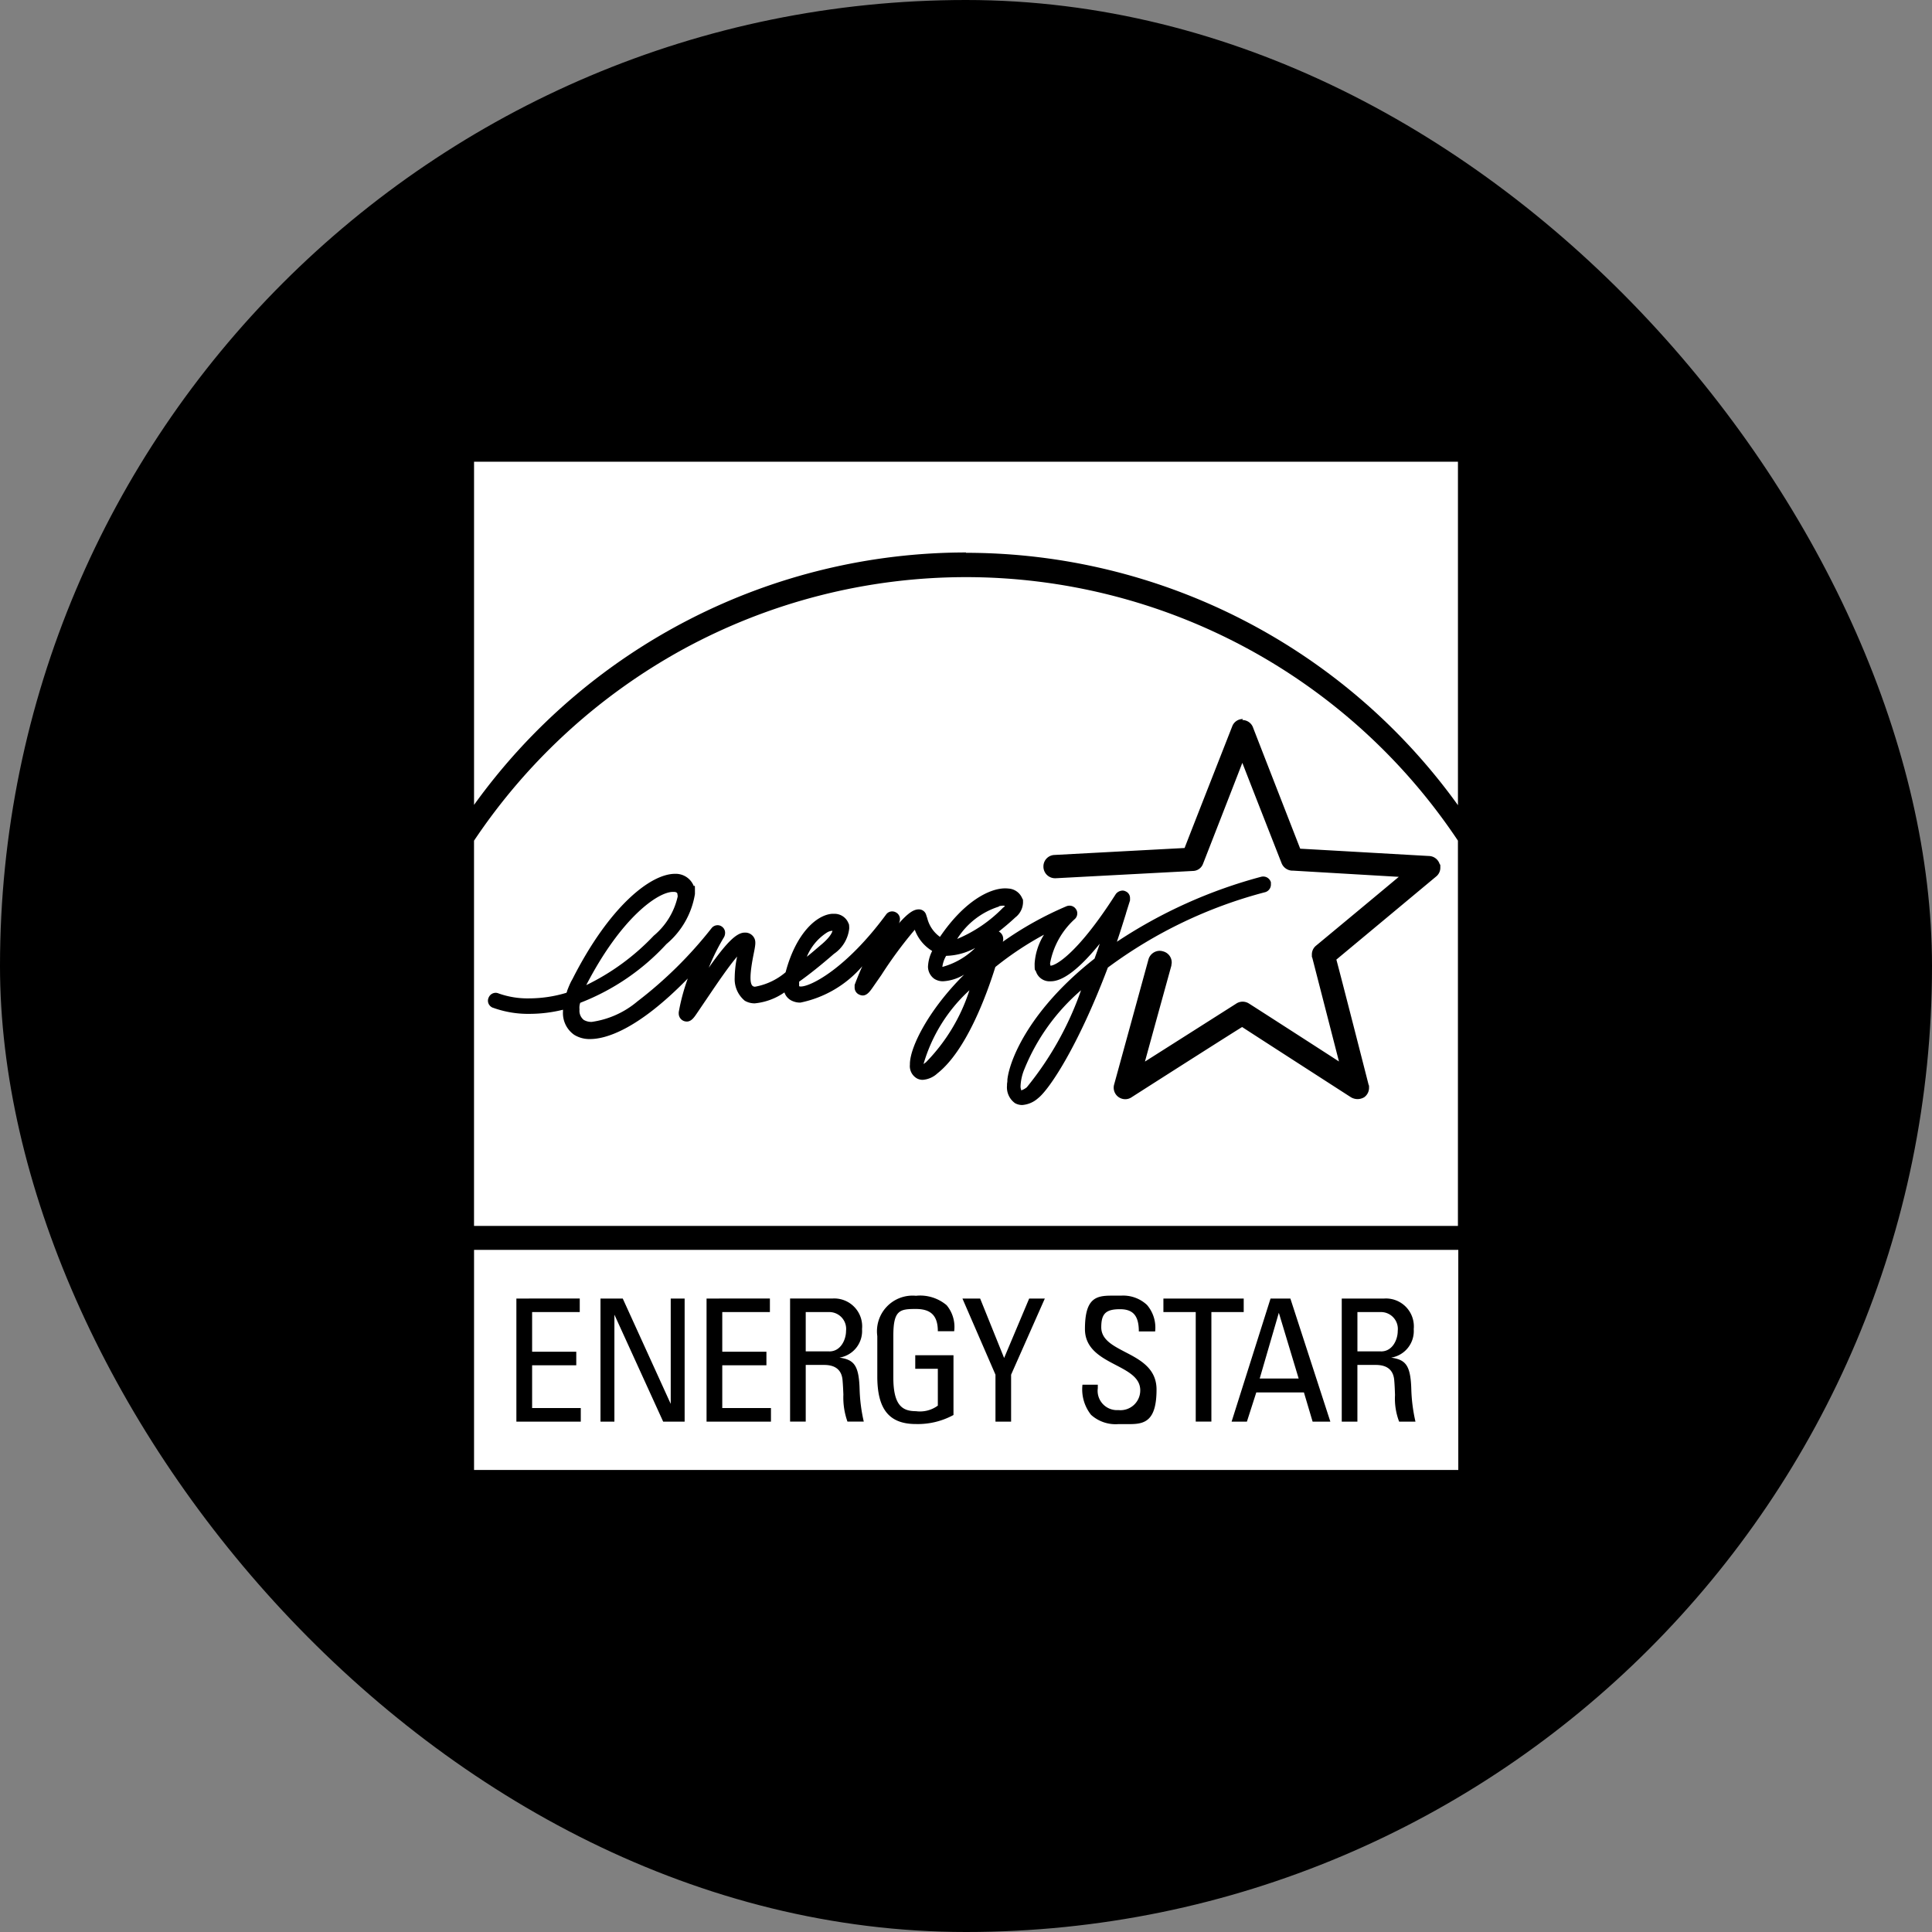 <svg xmlns="http://www.w3.org/2000/svg" width="90" height="90" viewBox="0 0 90 90">
  <rect x="0" y="0" width="90" height="90" fill="#808080" stroke="none"/>
  <g id="Group_812" data-name="Group 812" transform="translate(-1035 -1919)">
    <rect id="Rectangle_230" data-name="Rectangle 230" width="90" height="90" rx="45" transform="translate(1035 1919)"/>
    <g id="Energy_Star_Logo" data-name="Energy Star Logo" transform="translate(897.749 1694.791)">
      <path id="Path_102" data-name="Path 102" d="M158.2,244.6v49.219h48.1V244.6Z" transform="translate(0 0)" fill="none"/>
      <path id="Subtraction_2" data-name="Subtraction 2" d="M-1389.95-3387.928h-45.85v-10.252h45.85v10.251Zm-17.508-3.969a1.91,1.91,0,0,0,.4,1.4,1.705,1.705,0,0,0,1.271.433c.082,0,.164,0,.244,0h.023c.087,0,.169,0,.248,0,.692,0,1.265-.121,1.265-1.612,0-.989-.776-1.391-1.461-1.746-.573-.3-1.114-.578-1.114-1.153,0-.637.213-.842.875-.842.613,0,.875.31.875,1.036h.76a1.618,1.618,0,0,0-.38-1.235,1.623,1.623,0,0,0-1.206-.433l-.228,0-.208,0c-.731,0-1.248.112-1.248,1.558,0,.925.763,1.322,1.436,1.673.586.306,1.14.594,1.14,1.177a.921.921,0,0,1-1.021.923.9.9,0,0,1-.956-1.02v-.162h-.713Zm-7.757-4.146a1.659,1.659,0,0,0-1.8,1.878v1.878c0,1.535.555,2.219,1.8,2.219a3.471,3.471,0,0,0,1.749-.421v-2.785h-1.781v.632h1.052v1.716a1.4,1.4,0,0,1-1.02.259c-.632,0-1.053-.267-1.053-1.57v-1.943c0-1.2.3-1.248,1.053-1.248.705,0,1.02.32,1.02,1.037h.761a1.577,1.577,0,0,0-.35-1.211A1.911,1.911,0,0,0-1415.215-3396.043Zm-14.04.894,2.265,4.969h1v-5.734h-.648v4.908l-2.235-4.908h-1.037v5.734h.648v-4.969Zm30.559-.765-1.814,5.734h.713l.437-1.361h2.219l.405,1.362h.826l-1.862-5.734Zm-21.654,3.093h.859c.536,0,.825.245.859.728.019.221.028.44.037.651a3.344,3.344,0,0,0,.19,1.261h.76a7.663,7.663,0,0,1-.194-1.507c-.032-1.139-.274-1.377-.939-1.474a1.255,1.255,0,0,0,1.052-1.328,1.3,1.3,0,0,0-1.376-1.425h-1.976v5.734h.729v-2.64Zm25.7,0h.858c.536,0,.825.245.859.728.02.229.027.453.035.669a3.007,3.007,0,0,0,.192,1.244h.761a7.672,7.672,0,0,1-.194-1.507c-.032-1.139-.274-1.377-.94-1.474a1.255,1.255,0,0,0,1.053-1.328,1.3,1.3,0,0,0-1.377-1.425h-1.976v5.734h.729v-2.64Zm-7.531-2.462v5.1h.729v-5.1h1.506v-.631h-3.741v.631Zm-10.868-.631h0l1.539,3.547v2.187h.728v-2.187l1.571-3.547h-.729l-1.167,2.769-1.117-2.769h-.826Zm-11.92,0v5.734h3v-.633h-2.268v-1.992h2.057v-.632h-2.057v-1.847h2.219v-.631Zm-8.859,0v5.734h3v-.633h-2.267v-1.992h2.057v-.632h-2.057v-1.847h2.219v-.631Zm36.441,3.725h-1.814l.891-3.062.923,3.061Zm3.838-1.263h-1.1v-1.832h1.1a.785.785,0,0,1,.778.876C-1392.768-3394.01-1393.009-3393.451-1393.546-3393.451Zm-25.7,0h-1.1v-1.832h1.1a.785.785,0,0,1,.778.876C-1418.47-3394.01-1418.711-3393.451-1419.248-3393.451Z" transform="translate(1595.134 3680.614)" fill="#fff"/>
      <g id="Group_787" data-name="Group 787" transform="translate(159.334 245.718)">
        <path id="Subtraction_1" data-name="Subtraction 1" d="M-1549.3-3613.677h-45.835v-17.945a27.781,27.781,0,0,1,9.734-8.914,27.548,27.548,0,0,1,13.183-3.363,27.553,27.553,0,0,1,22.917,12.276v17.944Zm-16.686-13.146h0c-.079.239-.16.465-.239.684l0,.008c-2.957,2.319-3.946,4.633-4.064,5.635,0,.05,0,.1-.009.147s-.008.088-.008.128a.907.907,0,0,0,.373.827.687.687,0,0,0,.333.086,1.244,1.244,0,0,0,.735-.313c.521-.4,1.865-2.41,3.256-6.09a21.373,21.373,0,0,1,7.336-3.514.368.368,0,0,0,.26-.357v-.1a.371.371,0,0,0-.361-.27.382.382,0,0,0-.092.011,22.742,22.742,0,0,0-6.722,3.028c.146-.428.282-.864.426-1.325l0-.009q.092-.294.186-.593v-.1a.336.336,0,0,0-.21-.324.306.306,0,0,0-.139-.033.408.408,0,0,0-.314.162c-1.745,2.737-2.789,3.336-3.044,3.336a.2.2,0,0,0-.007-.043.286.286,0,0,1-.01-.069,3.684,3.684,0,0,1,1.166-2.074.354.354,0,0,0,.1-.243.325.325,0,0,0-.065-.21.35.35,0,0,0-.294-.157.387.387,0,0,0-.144.028,15.92,15.92,0,0,0-2.963,1.652.175.175,0,0,1,.016-.065v-.081a.388.388,0,0,0-.194-.324h-.016c.223-.178.49-.395.777-.664a.914.914,0,0,0,.356-.679c0-.15,0-.15-.019-.177l-.013-.018a.74.74,0,0,0-.647-.469,1.267,1.267,0,0,0-.152-.009c-.726,0-1.906.594-3.038,2.26a1.52,1.52,0,0,1-.593-.876l-.022-.063-.032-.1a.352.352,0,0,0-.34-.242c-.247,0-.506.181-.923.647a.048.048,0,0,1,.016-.031l0-.007a.48.48,0,0,0,.03-.155.347.347,0,0,0-.178-.308.355.355,0,0,0-.183-.051.345.345,0,0,0-.286.147c-1.849,2.507-3.5,3.351-3.969,3.351a.191.191,0,0,1-.08-.014v-.211c.482-.343,1.026-.778,1.62-1.295a1.641,1.641,0,0,0,.713-1.182c0-.187-.017-.214-.032-.238a.109.109,0,0,1-.016-.037.7.7,0,0,0-.673-.409c-.03,0-.06,0-.088,0-.732.064-1.681.93-2.154,2.722a3.009,3.009,0,0,1-1.415.672.17.17,0,0,1-.108-.024c-.16-.1-.149-.584.032-1.49.083-.411.113-.584.033-.745a.469.469,0,0,0-.422-.26h-.021c-.383,0-.838.444-1.679,1.637a9.98,9.98,0,0,1,.711-1.426.427.427,0,0,0,.05-.195.347.347,0,0,0-.146-.292.327.327,0,0,0-.2-.068.357.357,0,0,0-.281.133,19.353,19.353,0,0,1-3.462,3.419,4.2,4.2,0,0,1-2.119.951.682.682,0,0,1-.379-.094.548.548,0,0,1-.195-.487.684.684,0,0,1,.022-.27l.011-.037a10.681,10.681,0,0,0,4.016-2.737,3.843,3.843,0,0,0,1.328-2.332c0-.335,0-.389-.015-.389s-.006,0-.01.009-.012.015-.018.015-.014-.008-.02-.025a.9.9,0,0,0-.81-.55h-.054c-1.141,0-3.059,1.513-4.773,4.893l-.064.114c-.077.153-.132.294-.186.43l0,.006,0,.012-.034.086a6.025,6.025,0,0,1-1.72.261,4.038,4.038,0,0,1-1.437-.228.343.343,0,0,0-.143-.031.357.357,0,0,0-.327.225.341.341,0,0,0-.008.268.364.364,0,0,0,.2.2l.006,0a4.8,4.8,0,0,0,1.72.287,6.487,6.487,0,0,0,1.546-.192v.081a1.236,1.236,0,0,0,.518,1.085,1.353,1.353,0,0,0,.746.2c.671,0,2.155-.366,4.549-2.82a9.378,9.378,0,0,0-.421,1.57v.065a.376.376,0,0,0,.227.34.416.416,0,0,0,.149.03c.206,0,.336-.188.45-.354l.373-.551c.06-.086.132-.194.214-.315.362-.535.91-1.344,1.307-1.807a4.988,4.988,0,0,0-.113.989,1.3,1.3,0,0,0,.47,1.068.908.908,0,0,0,.466.122,2.9,2.9,0,0,0,1.38-.51.663.663,0,0,0,.372.4.878.878,0,0,0,.373.075,5.171,5.171,0,0,0,2.883-1.694c-.177.4-.307.729-.357.873v.115a.355.355,0,0,0,.227.339.374.374,0,0,0,.152.035c.2,0,.342-.2.462-.372l.406-.584a19.67,19.67,0,0,1,1.555-2.106,1.928,1.928,0,0,0,.81.988,1.814,1.814,0,0,0-.195.73.706.706,0,0,0,.292.567.743.743,0,0,0,.418.115,2.134,2.134,0,0,0,.975-.31c-1.617,1.6-2.509,3.331-2.527,4.146v.048a.657.657,0,0,0,.34.648.571.571,0,0,0,.257.06,1.123,1.123,0,0,0,.683-.3c1.321-1.04,2.261-3.552,2.7-4.956a14.861,14.861,0,0,1,2.267-1.506,2.88,2.88,0,0,0-.437,1.344c0,.282.008.292.031.319a.193.193,0,0,1,.033.054.662.662,0,0,0,.583.454c.03,0,.058,0,.086,0C-1567.712-3625.057-1566.935-3625.651-1565.985-3626.824Zm2.793.332a.549.549,0,0,0-.522.393l-1.6,5.83a.538.538,0,0,0,.195.583.552.552,0,0,0,.322.106.53.53,0,0,0,.294-.09l.112-.072c1.7-1.086,4.619-2.946,5.038-3.2.517.339,5.026,3.244,5.07,3.272a.614.614,0,0,0,.308.085.611.611,0,0,0,.307-.085.537.537,0,0,0,.227-.438c0-.115,0-.115-.006-.118s-.006,0-.01-.011c-.012-.049-1.348-5.277-1.506-5.846.474-.393,4.62-3.847,4.648-3.871a.523.523,0,0,0,.195-.421c0-.125,0-.125-.015-.14a.157.157,0,0,1-.018-.022.537.537,0,0,0-.486-.372c-.042,0-5.4-.309-6.008-.34-.224-.577-2.183-5.6-2.2-5.653a.527.527,0,0,0-.5-.34l.033-.048a.525.525,0,0,0-.5.34c-.019.05-2,5.094-2.219,5.668l-6.058.324a.533.533,0,0,0-.518.534v.032a.543.543,0,0,0,.539.519h.028l6.4-.34a.508.508,0,0,0,.47-.34l.011-.027c.291-.746,1.283-3.286,1.818-4.669.614,1.581,1.82,4.653,1.831,4.681a.553.553,0,0,0,.47.34l.047,0,4.94.29c-1.016.851-2.812,2.341-3.792,3.154l-.063.052a.524.524,0,0,0-.194.421c0,.115,0,.115.006.118s.006,0,.01.011l.217.844,1.029,4c-1.409-.912-4.167-2.686-4.195-2.7a.543.543,0,0,0-.292-.085.54.54,0,0,0-.291.085l-.046.03c-.864.549-3.005,1.91-4.214,2.675.359-1.314.969-3.52,1.214-4.408l.017-.061a.462.462,0,0,1,.008-.072.468.468,0,0,0,.008-.074.534.534,0,0,0-.4-.518A.535.535,0,0,0-1563.192-3626.491Zm-6.45,6.5h0a.171.171,0,0,0-.01-.042.411.411,0,0,1-.023-.135,2.277,2.277,0,0,1,.178-.809,9.585,9.585,0,0,1,2.64-3.677,14.95,14.95,0,0,1-2.527,4.52.875.875,0,0,1-.257.145Zm-4.551-1.231v0a7.477,7.477,0,0,1,2.137-3.432,8.524,8.524,0,0,1-2.024,3.353c-.02.013-.037.027-.052.039a.465.465,0,0,1-.059.042Zm-15.711-3.676v0c1.636-3.159,3.344-4.338,4.036-4.338h.044c.135,0,.163.068.163.082a.3.3,0,0,0,.006.051.455.455,0,0,1,.009.079,3.313,3.313,0,0,1-1.117,1.829,10.819,10.819,0,0,1-3.14,2.3Zm16.586-.841h0a1.345,1.345,0,0,1,.177-.518,2.971,2.971,0,0,0,1.353-.368A3.441,3.441,0,0,1-1573.317-3625.742Zm-6.314-.473h0a2.442,2.442,0,0,1,.937-1.13.518.518,0,0,1,.259-.082c-.011.057-.082.264-.469.6C-1579.172-3626.6-1579.41-3626.389-1579.631-3626.215Zm7.009-.84,0,0a3.547,3.547,0,0,1,1.942-1.5v-.016a.832.832,0,0,1,.19-.027.3.3,0,0,1,.085.011.182.182,0,0,1-.081.08,6.437,6.437,0,0,1-2.135,1.458Z" transform="translate(1595.134 3649.275)" fill="#fff"/>
        <g id="Group_785" data-name="Group 785" transform="translate(0 0)">
          <path id="Path_103" data-name="Path 103" d="M188.117,255.743A28.239,28.239,0,0,1,211.034,267.5v-16H165.2v15.985a28.239,28.239,0,0,1,22.917-11.758Z" transform="translate(-165.2 -251.5)" fill="#fff"/>
          <path id="Path_105" data-name="Path 105" d="M188.117,278.834a27.532,27.532,0,0,1,22.917,12.276v-1.652a28.212,28.212,0,0,0-45.834,0v1.652A27.594,27.594,0,0,1,188.117,278.834Z" transform="translate(-165.2 -273.457)" fill="none"/>
        </g>
      </g>
    </g>
  </g>
</svg>
